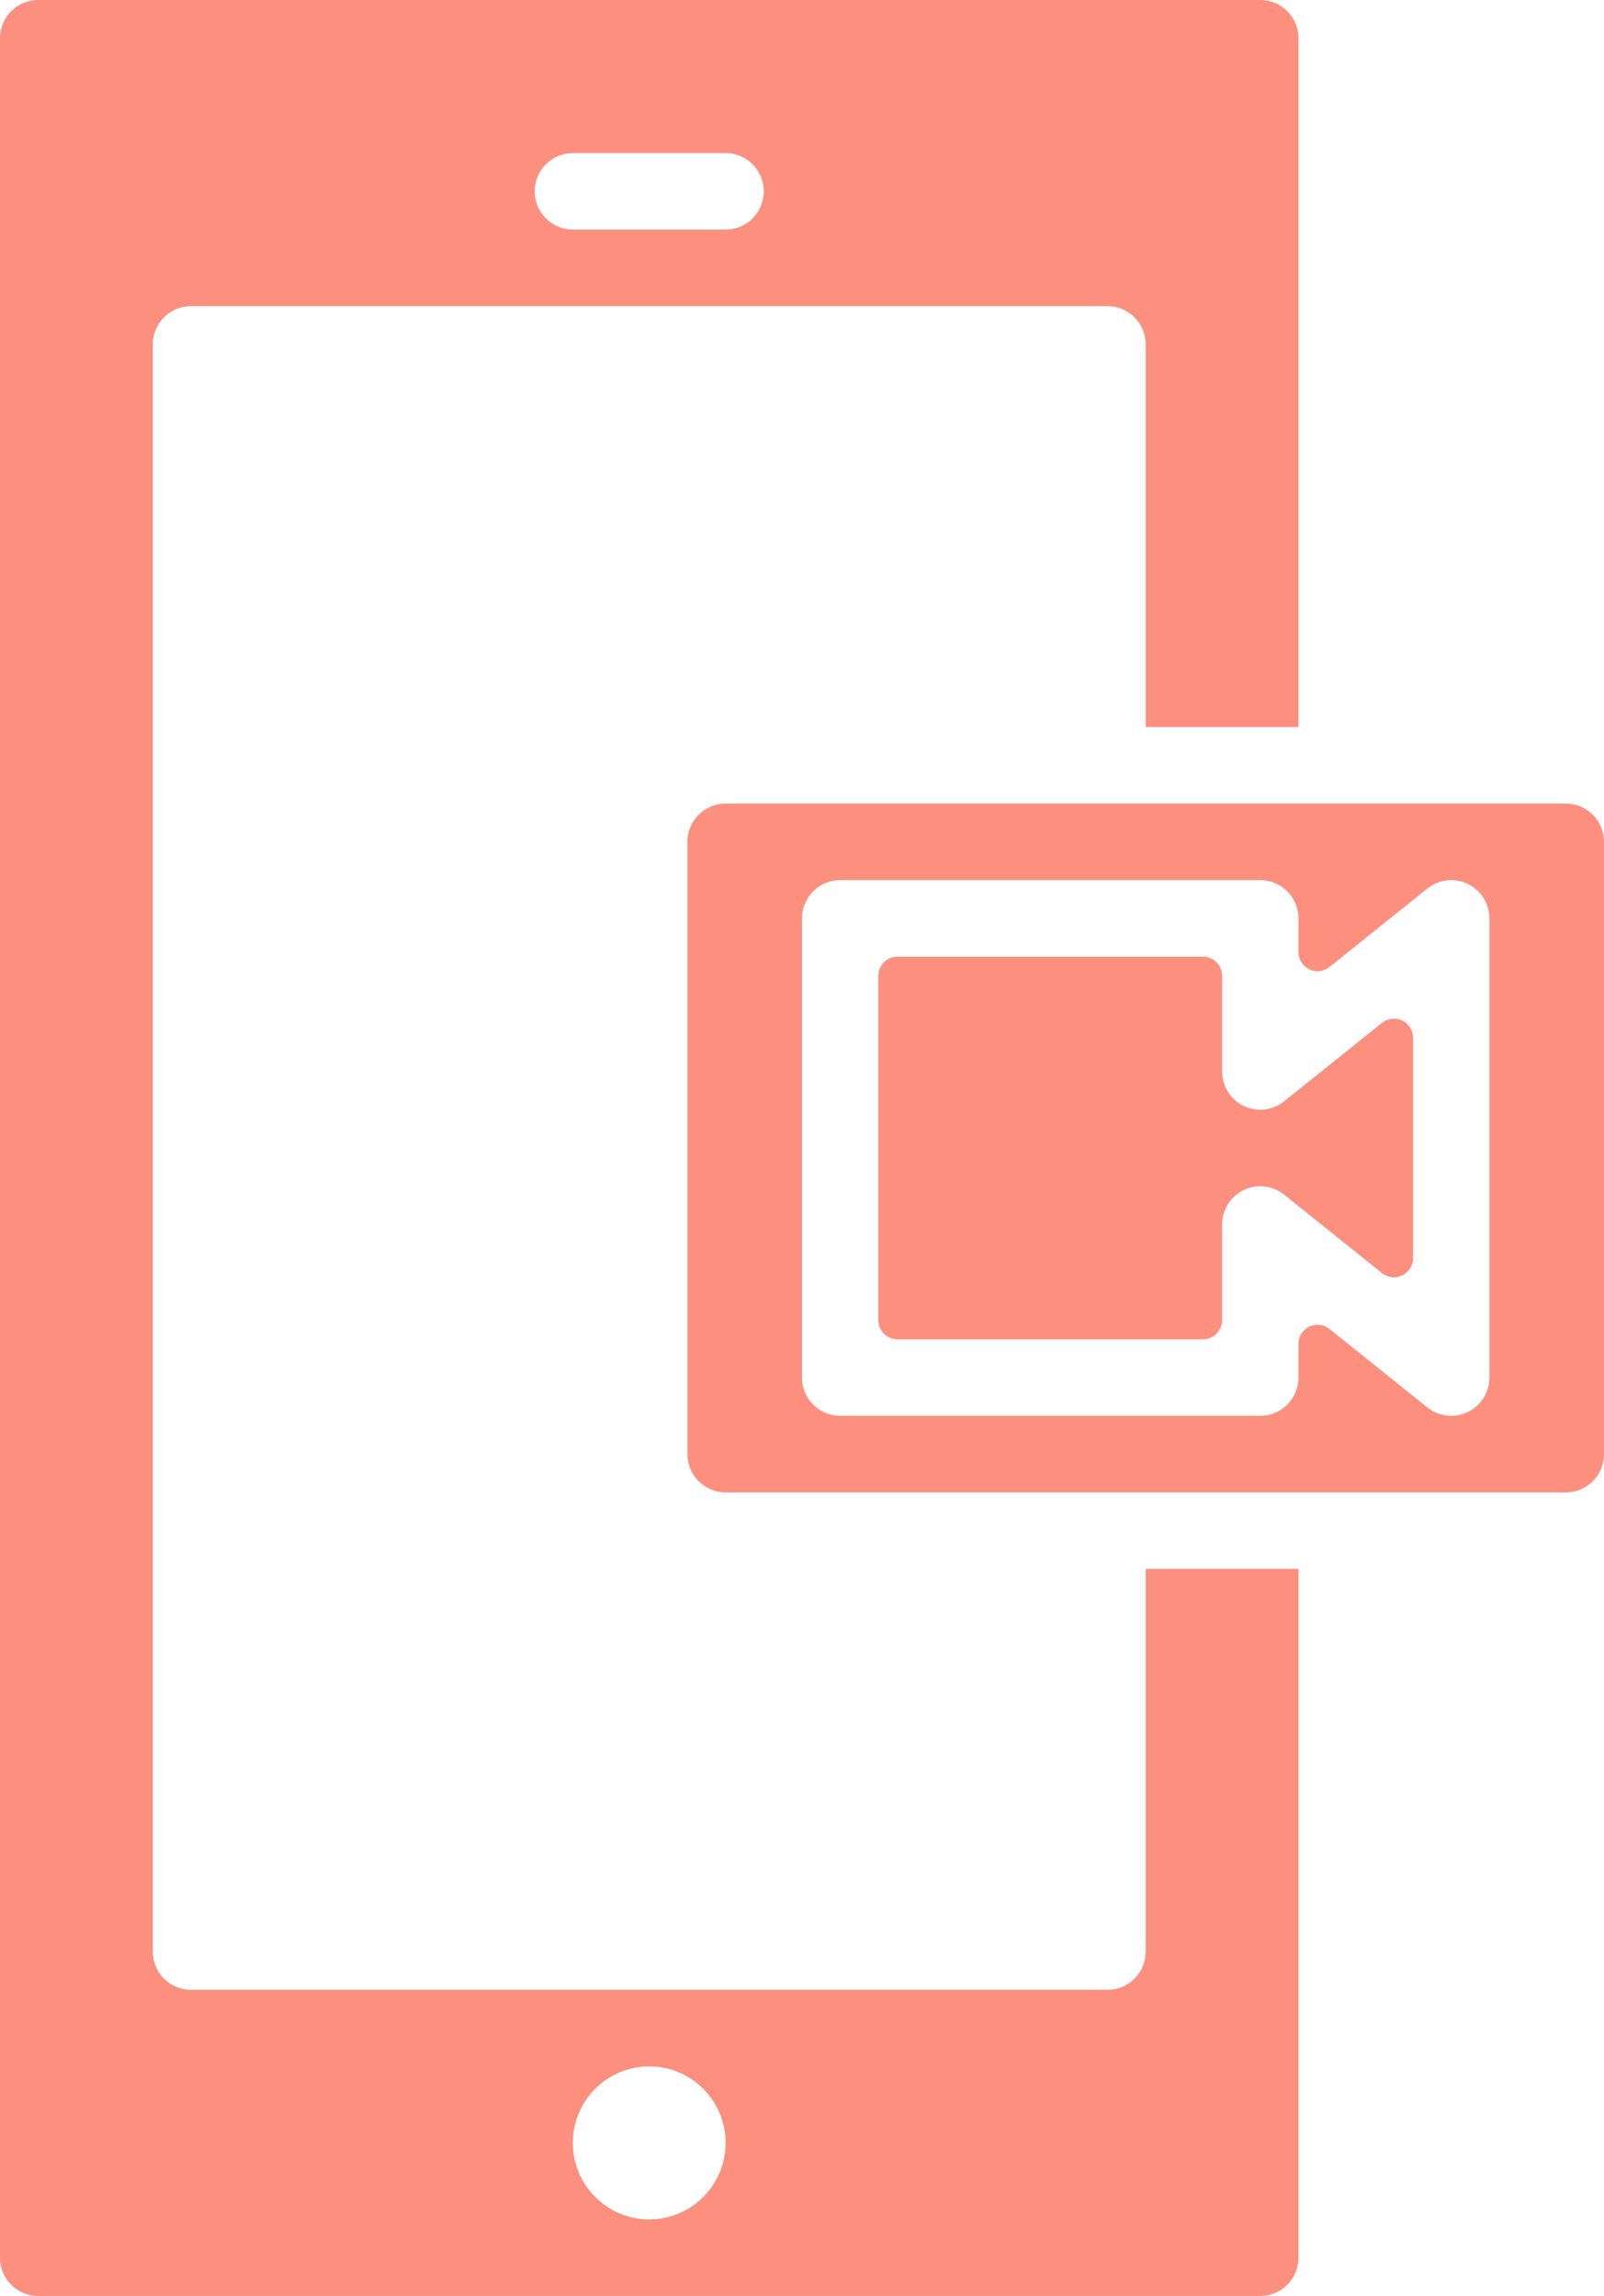 <?xml version="1.0" encoding="UTF-8"?> <svg xmlns="http://www.w3.org/2000/svg" width="95" height="136" viewBox="0 0 95 136" fill="none"><path d="M92.738 47.6H42.976C42.376 47.6 41.801 47.839 41.377 48.264C40.953 48.689 40.714 49.266 40.714 49.867V86.133C40.714 86.734 40.953 87.311 41.377 87.736C41.801 88.161 42.376 88.4 42.976 88.4H92.738C93.338 88.4 93.913 88.161 94.338 87.736C94.762 87.311 95 86.734 95 86.133V49.867C95 49.266 94.762 48.689 94.338 48.264C93.913 47.839 93.338 47.6 92.738 47.6ZM88.214 81.6C88.214 82.027 88.094 82.445 87.867 82.807C87.64 83.168 87.316 83.458 86.932 83.643C86.548 83.828 86.119 83.9 85.696 83.852C85.272 83.804 84.871 83.636 84.539 83.37L78.742 78.722C78.576 78.589 78.375 78.505 78.164 78.481C77.952 78.457 77.738 78.493 77.546 78.586C77.354 78.678 77.192 78.823 77.078 79.004C76.965 79.185 76.905 79.394 76.905 79.607V81.6C76.905 82.201 76.666 82.778 76.242 83.203C75.818 83.628 75.243 83.867 74.643 83.867H49.762C49.162 83.867 48.587 83.628 48.163 83.203C47.738 82.778 47.5 82.201 47.5 81.6V54.4C47.5 53.799 47.738 53.222 48.163 52.797C48.587 52.372 49.162 52.133 49.762 52.133H74.643C75.243 52.133 75.818 52.372 76.242 52.797C76.666 53.222 76.905 53.799 76.905 54.4V56.393C76.905 56.606 76.965 56.815 77.078 56.996C77.192 57.177 77.354 57.322 77.546 57.414C77.738 57.507 77.952 57.543 78.164 57.519C78.375 57.494 78.576 57.411 78.742 57.278L84.539 52.63C84.871 52.363 85.272 52.196 85.696 52.148C86.119 52.099 86.548 52.171 86.932 52.356C87.316 52.541 87.64 52.831 87.867 53.193C88.094 53.554 88.214 53.973 88.214 54.4V81.6Z" fill="#FC8F7E"></path><path d="M81.853 60.589L76.056 65.236C75.724 65.503 75.323 65.671 74.899 65.719C74.476 65.768 74.047 65.695 73.663 65.51C73.279 65.325 72.955 65.035 72.728 64.674C72.501 64.312 72.381 63.894 72.381 63.467V57.8C72.381 57.499 72.262 57.211 72.05 56.999C71.838 56.786 71.55 56.667 71.25 56.667H53.155C52.855 56.667 52.567 56.786 52.355 56.999C52.143 57.211 52.024 57.499 52.024 57.8V78.2C52.024 78.501 52.143 78.789 52.355 79.001C52.567 79.214 52.855 79.333 53.155 79.333H71.25C71.55 79.333 71.838 79.214 72.05 79.001C72.262 78.789 72.381 78.501 72.381 78.2V72.533C72.381 72.106 72.501 71.688 72.728 71.326C72.955 70.965 73.279 70.675 73.663 70.49C74.047 70.305 74.476 70.232 74.899 70.281C75.323 70.329 75.724 70.497 76.056 70.764L81.853 75.411C82.019 75.544 82.22 75.628 82.431 75.652C82.643 75.676 82.857 75.64 83.049 75.547C83.241 75.455 83.403 75.31 83.517 75.129C83.63 74.949 83.691 74.739 83.691 74.526V61.474C83.691 61.261 83.63 61.051 83.517 60.871C83.403 60.69 83.242 60.545 83.049 60.453C82.857 60.36 82.643 60.324 82.431 60.348C82.22 60.372 82.019 60.456 81.853 60.589Z" fill="#FC8F7E"></path><path d="M67.857 115.6C67.857 116.201 67.619 116.778 67.195 117.203C66.77 117.628 66.195 117.867 65.595 117.867H11.309C10.71 117.867 10.134 117.628 9.71 117.203C9.286 116.778 9.048 116.201 9.048 115.6V20.4C9.048 19.799 9.286 19.222 9.71 18.797C10.134 18.372 10.71 18.133 11.309 18.133H65.595C66.195 18.133 66.77 18.372 67.195 18.797C67.619 19.222 67.857 19.799 67.857 20.4V43.067H76.905V2.267C76.905 1.666 76.666 1.089 76.242 0.664C75.818 0.239 75.243 0 74.643 0H2.262C1.662 0 1.087 0.239 0.662 0.664C0.238 1.089 0 1.666 0 2.267V133.733C0 134.334 0.238 134.911 0.662 135.336C1.087 135.761 1.662 136 2.262 136H74.643C75.243 136 75.818 135.761 76.242 135.336C76.666 134.911 76.905 134.334 76.905 133.733V92.933H67.857V115.6ZM33.929 9.067H42.976C43.576 9.067 44.151 9.305 44.576 9.731C45 10.156 45.238 10.732 45.238 11.333C45.238 11.934 45 12.511 44.576 12.936C44.151 13.361 43.576 13.6 42.976 13.6H33.929C33.329 13.6 32.753 13.361 32.329 12.936C31.905 12.511 31.667 11.934 31.667 11.333C31.667 10.732 31.905 10.156 32.329 9.731C32.753 9.305 33.329 9.067 33.929 9.067ZM38.452 131.467C37.558 131.467 36.683 131.201 35.939 130.703C35.195 130.205 34.615 129.497 34.273 128.668C33.931 127.84 33.841 126.928 34.016 126.049C34.19 125.17 34.621 124.362 35.254 123.728C35.886 123.094 36.692 122.662 37.57 122.487C38.447 122.312 39.357 122.402 40.184 122.745C41.01 123.088 41.717 123.669 42.214 124.415C42.711 125.16 42.976 126.037 42.976 126.933C42.975 128.135 42.498 129.288 41.65 130.138C40.802 130.987 39.652 131.465 38.452 131.467Z" fill="#FC8F7E"></path></svg> 